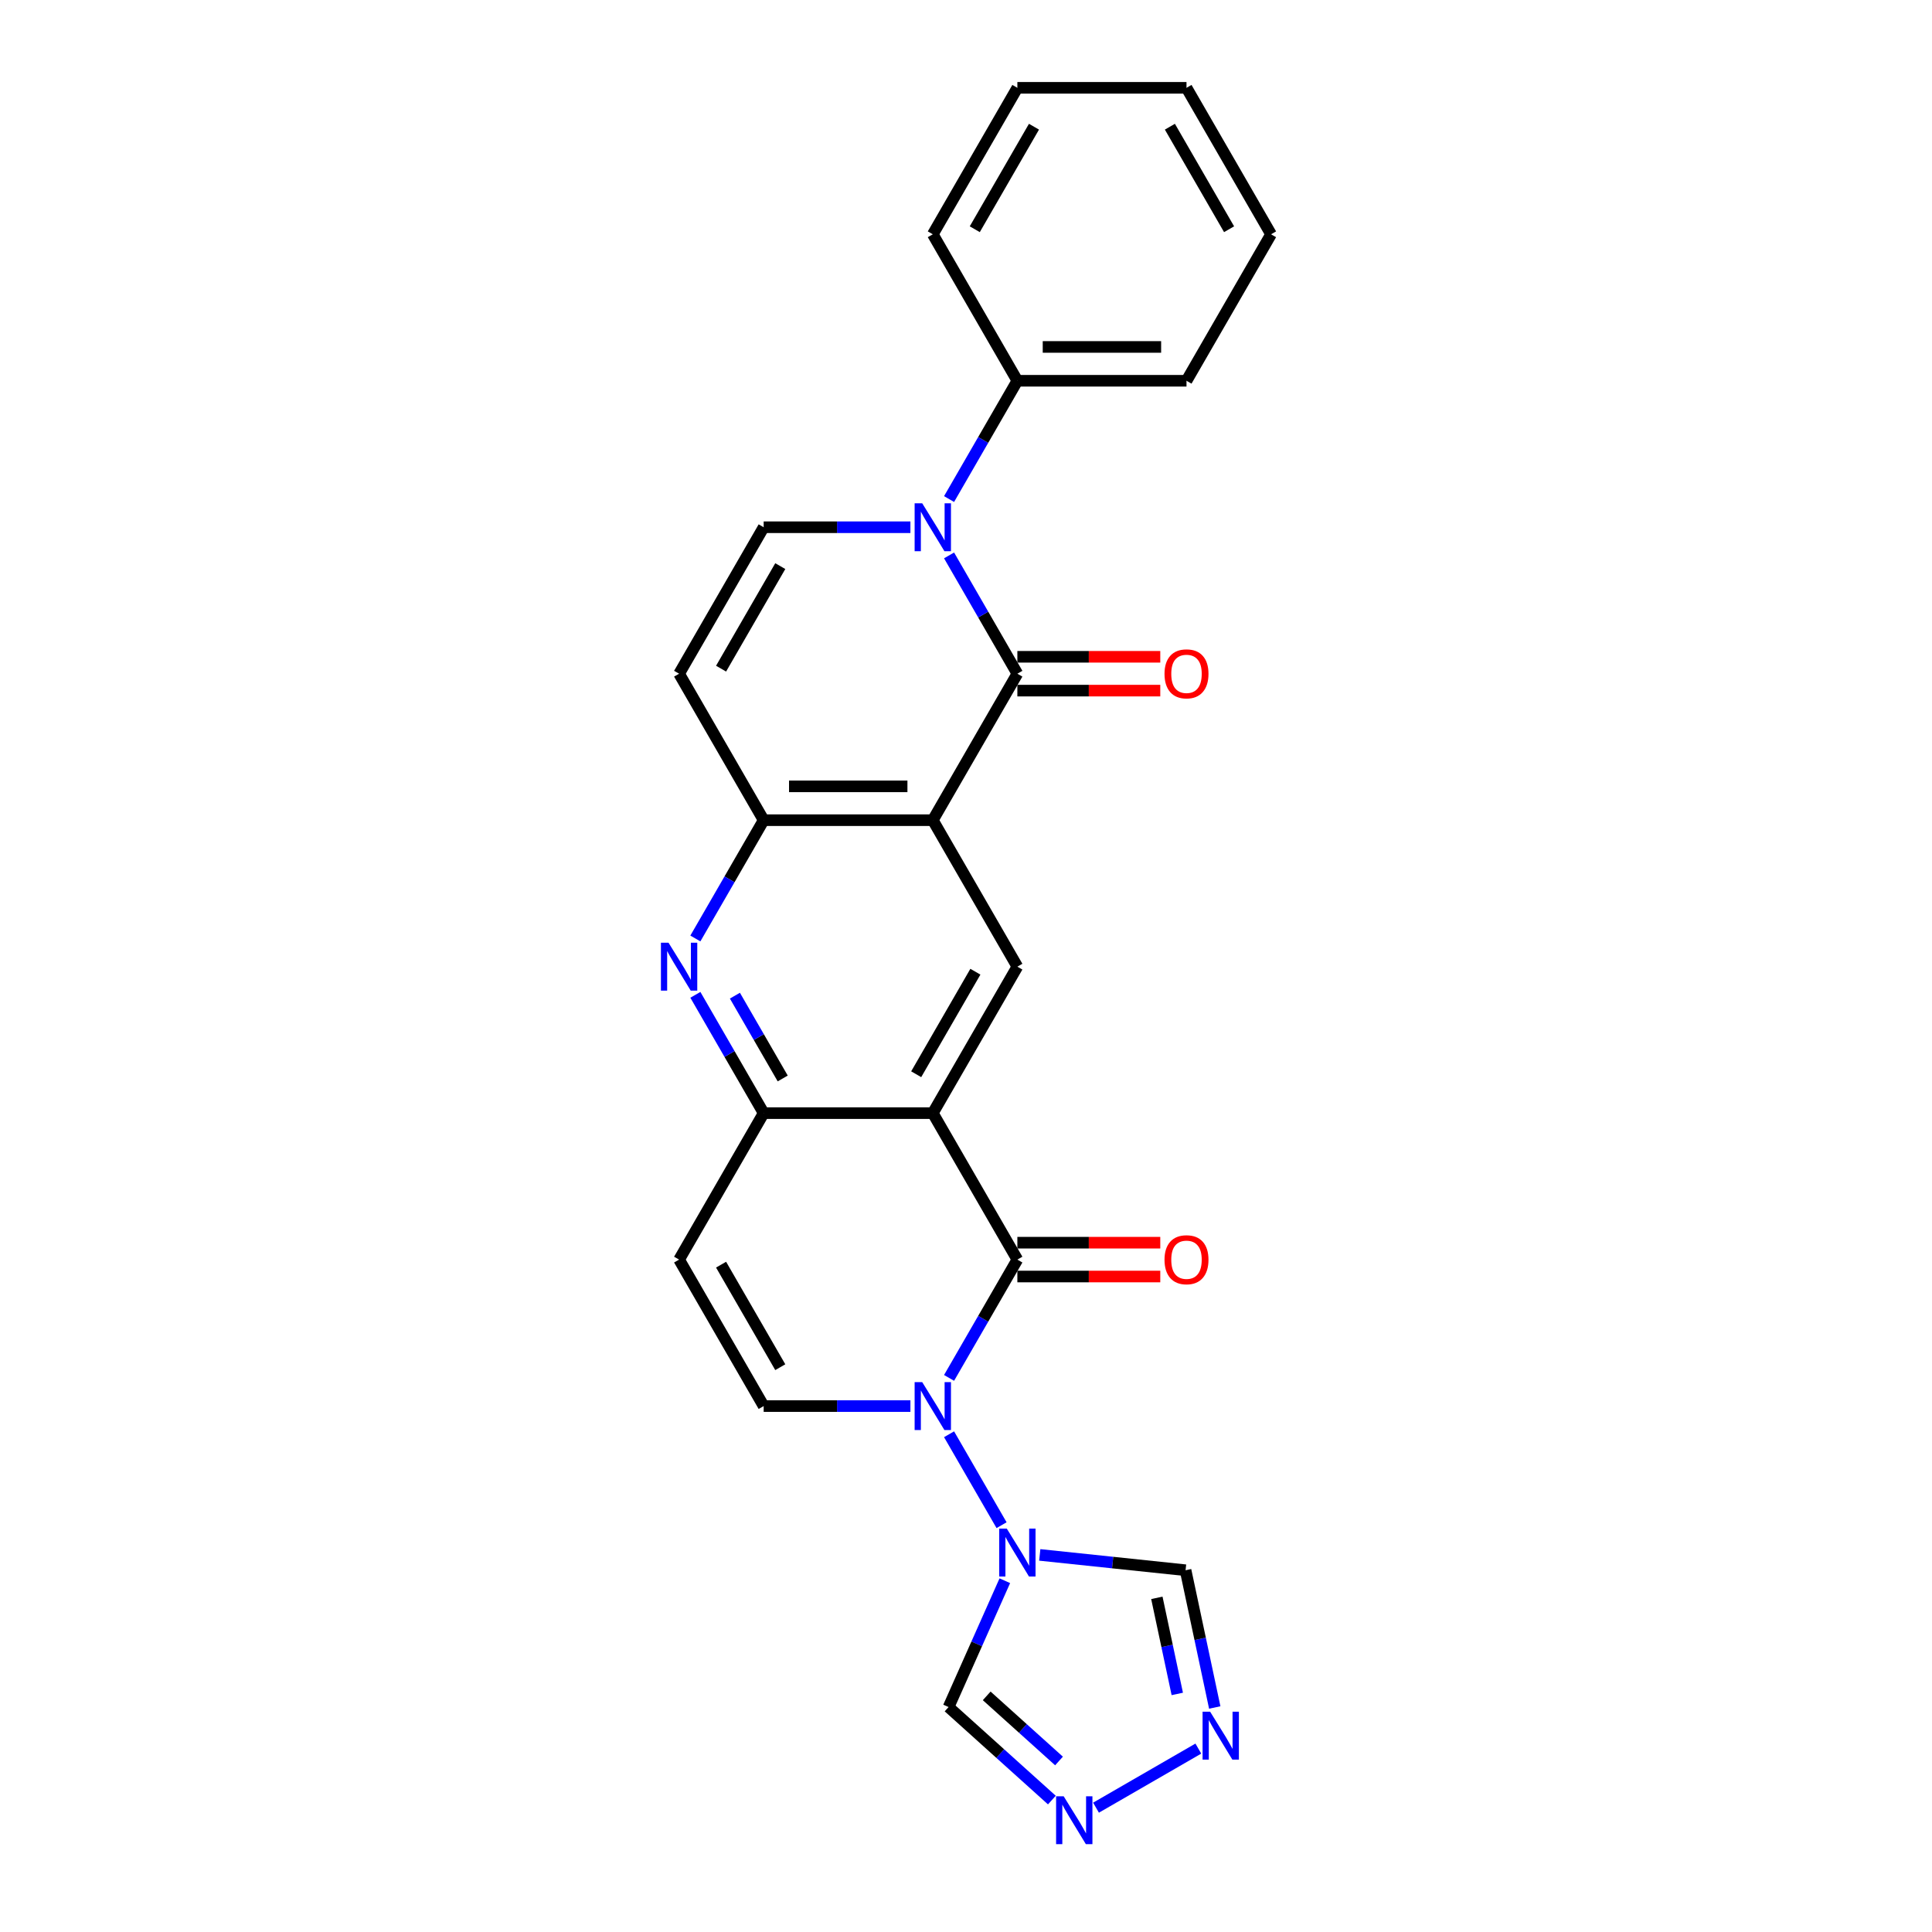 <?xml version='1.0' encoding='iso-8859-1'?>
<svg version='1.1' baseProfile='full'
              xmlns='http://www.w3.org/2000/svg'
                      xmlns:rdkit='http://www.rdkit.org/xml'
                      xmlns:xlink='http://www.w3.org/1999/xlink'
                  xml:space='preserve'
width='1000px' height='1000px' viewBox='0 0 1000 1000'>
<!-- END OF HEADER -->
<rect style='opacity:1.0;fill:#FFFFFF;stroke:none' width='1000' height='1000' x='0' y='0'> </rect>
<path class='bond-0' d='M 491.236,713.199 L 508.911,682.584' style='fill:none;fill-rule:evenodd;stroke:#0000FF;stroke-width:6px;stroke-linecap:butt;stroke-linejoin:miter;stroke-opacity:1' />
<path class='bond-0' d='M 508.911,682.584 L 526.587,651.969' style='fill:none;fill-rule:evenodd;stroke:#000000;stroke-width:6px;stroke-linecap:butt;stroke-linejoin:miter;stroke-opacity:1' />
<path class='bond-1' d='M 491.236,742.368 L 518.409,789.434' style='fill:none;fill-rule:evenodd;stroke:#0000FF;stroke-width:6px;stroke-linecap:butt;stroke-linejoin:miter;stroke-opacity:1' />
<path class='bond-2' d='M 471.225,727.783 L 433.249,727.783' style='fill:none;fill-rule:evenodd;stroke:#0000FF;stroke-width:6px;stroke-linecap:butt;stroke-linejoin:miter;stroke-opacity:1' />
<path class='bond-2' d='M 433.249,727.783 L 395.273,727.783' style='fill:none;fill-rule:evenodd;stroke:#000000;stroke-width:6px;stroke-linecap:butt;stroke-linejoin:miter;stroke-opacity:1' />
<path class='bond-3' d='M 526.587,651.969 L 482.815,576.155' style='fill:none;fill-rule:evenodd;stroke:#000000;stroke-width:6px;stroke-linecap:butt;stroke-linejoin:miter;stroke-opacity:1' />
<path class='bond-4' d='M 526.587,660.723 L 563.574,660.723' style='fill:none;fill-rule:evenodd;stroke:#000000;stroke-width:6px;stroke-linecap:butt;stroke-linejoin:miter;stroke-opacity:1' />
<path class='bond-4' d='M 563.574,660.723 L 600.56,660.723' style='fill:none;fill-rule:evenodd;stroke:#FF0000;stroke-width:6px;stroke-linecap:butt;stroke-linejoin:miter;stroke-opacity:1' />
<path class='bond-4' d='M 526.587,643.215 L 563.574,643.215' style='fill:none;fill-rule:evenodd;stroke:#000000;stroke-width:6px;stroke-linecap:butt;stroke-linejoin:miter;stroke-opacity:1' />
<path class='bond-4' d='M 563.574,643.215 L 600.56,643.215' style='fill:none;fill-rule:evenodd;stroke:#FF0000;stroke-width:6px;stroke-linecap:butt;stroke-linejoin:miter;stroke-opacity:1' />
<path class='bond-5' d='M 526.587,348.712 L 482.815,424.526' style='fill:none;fill-rule:evenodd;stroke:#000000;stroke-width:6px;stroke-linecap:butt;stroke-linejoin:miter;stroke-opacity:1' />
<path class='bond-6' d='M 526.587,348.712 L 508.911,318.097' style='fill:none;fill-rule:evenodd;stroke:#000000;stroke-width:6px;stroke-linecap:butt;stroke-linejoin:miter;stroke-opacity:1' />
<path class='bond-6' d='M 508.911,318.097 L 491.236,287.482' style='fill:none;fill-rule:evenodd;stroke:#0000FF;stroke-width:6px;stroke-linecap:butt;stroke-linejoin:miter;stroke-opacity:1' />
<path class='bond-7' d='M 526.587,357.466 L 563.574,357.466' style='fill:none;fill-rule:evenodd;stroke:#000000;stroke-width:6px;stroke-linecap:butt;stroke-linejoin:miter;stroke-opacity:1' />
<path class='bond-7' d='M 563.574,357.466 L 600.56,357.466' style='fill:none;fill-rule:evenodd;stroke:#FF0000;stroke-width:6px;stroke-linecap:butt;stroke-linejoin:miter;stroke-opacity:1' />
<path class='bond-7' d='M 526.587,339.957 L 563.574,339.957' style='fill:none;fill-rule:evenodd;stroke:#000000;stroke-width:6px;stroke-linecap:butt;stroke-linejoin:miter;stroke-opacity:1' />
<path class='bond-7' d='M 563.574,339.957 L 600.56,339.957' style='fill:none;fill-rule:evenodd;stroke:#FF0000;stroke-width:6px;stroke-linecap:butt;stroke-linejoin:miter;stroke-opacity:1' />
<path class='bond-8' d='M 482.815,424.526 L 526.587,500.34' style='fill:none;fill-rule:evenodd;stroke:#000000;stroke-width:6px;stroke-linecap:butt;stroke-linejoin:miter;stroke-opacity:1' />
<path class='bond-9' d='M 482.815,424.526 L 395.273,424.526' style='fill:none;fill-rule:evenodd;stroke:#000000;stroke-width:6px;stroke-linecap:butt;stroke-linejoin:miter;stroke-opacity:1' />
<path class='bond-9' d='M 469.684,407.017 L 408.404,407.017' style='fill:none;fill-rule:evenodd;stroke:#000000;stroke-width:6px;stroke-linecap:butt;stroke-linejoin:miter;stroke-opacity:1' />
<path class='bond-10' d='M 482.815,576.155 L 526.587,500.34' style='fill:none;fill-rule:evenodd;stroke:#000000;stroke-width:6px;stroke-linecap:butt;stroke-linejoin:miter;stroke-opacity:1' />
<path class='bond-10' d='M 474.218,556.028 L 504.858,502.958' style='fill:none;fill-rule:evenodd;stroke:#000000;stroke-width:6px;stroke-linecap:butt;stroke-linejoin:miter;stroke-opacity:1' />
<path class='bond-11' d='M 482.815,576.155 L 395.273,576.155' style='fill:none;fill-rule:evenodd;stroke:#000000;stroke-width:6px;stroke-linecap:butt;stroke-linejoin:miter;stroke-opacity:1' />
<path class='bond-12' d='M 491.236,258.313 L 508.911,227.698' style='fill:none;fill-rule:evenodd;stroke:#0000FF;stroke-width:6px;stroke-linecap:butt;stroke-linejoin:miter;stroke-opacity:1' />
<path class='bond-12' d='M 508.911,227.698 L 526.587,197.083' style='fill:none;fill-rule:evenodd;stroke:#000000;stroke-width:6px;stroke-linecap:butt;stroke-linejoin:miter;stroke-opacity:1' />
<path class='bond-13' d='M 471.225,272.897 L 433.249,272.897' style='fill:none;fill-rule:evenodd;stroke:#0000FF;stroke-width:6px;stroke-linecap:butt;stroke-linejoin:miter;stroke-opacity:1' />
<path class='bond-13' d='M 433.249,272.897 L 395.273,272.897' style='fill:none;fill-rule:evenodd;stroke:#000000;stroke-width:6px;stroke-linecap:butt;stroke-linejoin:miter;stroke-opacity:1' />
<path class='bond-14' d='M 538.177,804.816 L 575.914,808.782' style='fill:none;fill-rule:evenodd;stroke:#0000FF;stroke-width:6px;stroke-linecap:butt;stroke-linejoin:miter;stroke-opacity:1' />
<path class='bond-14' d='M 575.914,808.782 L 613.65,812.748' style='fill:none;fill-rule:evenodd;stroke:#000000;stroke-width:6px;stroke-linecap:butt;stroke-linejoin:miter;stroke-opacity:1' />
<path class='bond-15' d='M 520.093,818.182 L 505.537,850.877' style='fill:none;fill-rule:evenodd;stroke:#0000FF;stroke-width:6px;stroke-linecap:butt;stroke-linejoin:miter;stroke-opacity:1' />
<path class='bond-15' d='M 505.537,850.877 L 490.98,883.572' style='fill:none;fill-rule:evenodd;stroke:#000000;stroke-width:6px;stroke-linecap:butt;stroke-linejoin:miter;stroke-opacity:1' />
<path class='bond-16' d='M 395.273,424.526 L 377.597,455.141' style='fill:none;fill-rule:evenodd;stroke:#000000;stroke-width:6px;stroke-linecap:butt;stroke-linejoin:miter;stroke-opacity:1' />
<path class='bond-16' d='M 377.597,455.141 L 359.922,485.756' style='fill:none;fill-rule:evenodd;stroke:#0000FF;stroke-width:6px;stroke-linecap:butt;stroke-linejoin:miter;stroke-opacity:1' />
<path class='bond-17' d='M 395.273,424.526 L 351.501,348.712' style='fill:none;fill-rule:evenodd;stroke:#000000;stroke-width:6px;stroke-linecap:butt;stroke-linejoin:miter;stroke-opacity:1' />
<path class='bond-18' d='M 395.273,576.155 L 351.501,651.969' style='fill:none;fill-rule:evenodd;stroke:#000000;stroke-width:6px;stroke-linecap:butt;stroke-linejoin:miter;stroke-opacity:1' />
<path class='bond-19' d='M 395.273,576.155 L 377.597,545.54' style='fill:none;fill-rule:evenodd;stroke:#000000;stroke-width:6px;stroke-linecap:butt;stroke-linejoin:miter;stroke-opacity:1' />
<path class='bond-19' d='M 377.597,545.54 L 359.922,514.925' style='fill:none;fill-rule:evenodd;stroke:#0000FF;stroke-width:6px;stroke-linecap:butt;stroke-linejoin:miter;stroke-opacity:1' />
<path class='bond-19' d='M 405.133,558.216 L 392.76,536.785' style='fill:none;fill-rule:evenodd;stroke:#000000;stroke-width:6px;stroke-linecap:butt;stroke-linejoin:miter;stroke-opacity:1' />
<path class='bond-19' d='M 392.76,536.785 L 380.387,515.355' style='fill:none;fill-rule:evenodd;stroke:#0000FF;stroke-width:6px;stroke-linecap:butt;stroke-linejoin:miter;stroke-opacity:1' />
<path class='bond-20' d='M 395.273,727.783 L 351.501,651.969' style='fill:none;fill-rule:evenodd;stroke:#000000;stroke-width:6px;stroke-linecap:butt;stroke-linejoin:miter;stroke-opacity:1' />
<path class='bond-20' d='M 403.87,707.657 L 373.23,654.587' style='fill:none;fill-rule:evenodd;stroke:#000000;stroke-width:6px;stroke-linecap:butt;stroke-linejoin:miter;stroke-opacity:1' />
<path class='bond-21' d='M 395.273,272.897 L 351.501,348.712' style='fill:none;fill-rule:evenodd;stroke:#000000;stroke-width:6px;stroke-linecap:butt;stroke-linejoin:miter;stroke-opacity:1' />
<path class='bond-21' d='M 403.87,293.024 L 373.23,346.094' style='fill:none;fill-rule:evenodd;stroke:#000000;stroke-width:6px;stroke-linecap:butt;stroke-linejoin:miter;stroke-opacity:1' />
<path class='bond-22' d='M 628.751,883.793 L 621.201,848.271' style='fill:none;fill-rule:evenodd;stroke:#0000FF;stroke-width:6px;stroke-linecap:butt;stroke-linejoin:miter;stroke-opacity:1' />
<path class='bond-22' d='M 621.201,848.271 L 613.65,812.748' style='fill:none;fill-rule:evenodd;stroke:#000000;stroke-width:6px;stroke-linecap:butt;stroke-linejoin:miter;stroke-opacity:1' />
<path class='bond-22' d='M 609.36,876.777 L 604.075,851.911' style='fill:none;fill-rule:evenodd;stroke:#0000FF;stroke-width:6px;stroke-linecap:butt;stroke-linejoin:miter;stroke-opacity:1' />
<path class='bond-22' d='M 604.075,851.911 L 598.789,827.045' style='fill:none;fill-rule:evenodd;stroke:#000000;stroke-width:6px;stroke-linecap:butt;stroke-linejoin:miter;stroke-opacity:1' />
<path class='bond-23' d='M 620.26,905.07 L 567.293,935.651' style='fill:none;fill-rule:evenodd;stroke:#0000FF;stroke-width:6px;stroke-linecap:butt;stroke-linejoin:miter;stroke-opacity:1' />
<path class='bond-24' d='M 544.446,931.713 L 517.713,907.642' style='fill:none;fill-rule:evenodd;stroke:#0000FF;stroke-width:6px;stroke-linecap:butt;stroke-linejoin:miter;stroke-opacity:1' />
<path class='bond-24' d='M 517.713,907.642 L 490.98,883.572' style='fill:none;fill-rule:evenodd;stroke:#000000;stroke-width:6px;stroke-linecap:butt;stroke-linejoin:miter;stroke-opacity:1' />
<path class='bond-24' d='M 548.142,911.481 L 529.429,894.631' style='fill:none;fill-rule:evenodd;stroke:#0000FF;stroke-width:6px;stroke-linecap:butt;stroke-linejoin:miter;stroke-opacity:1' />
<path class='bond-24' d='M 529.429,894.631 L 510.715,877.782' style='fill:none;fill-rule:evenodd;stroke:#000000;stroke-width:6px;stroke-linecap:butt;stroke-linejoin:miter;stroke-opacity:1' />
<path class='bond-25' d='M 526.587,197.083 L 614.13,197.083' style='fill:none;fill-rule:evenodd;stroke:#000000;stroke-width:6px;stroke-linecap:butt;stroke-linejoin:miter;stroke-opacity:1' />
<path class='bond-25' d='M 539.718,179.575 L 600.998,179.575' style='fill:none;fill-rule:evenodd;stroke:#000000;stroke-width:6px;stroke-linecap:butt;stroke-linejoin:miter;stroke-opacity:1' />
<path class='bond-26' d='M 526.587,197.083 L 482.815,121.269' style='fill:none;fill-rule:evenodd;stroke:#000000;stroke-width:6px;stroke-linecap:butt;stroke-linejoin:miter;stroke-opacity:1' />
<path class='bond-27' d='M 614.13,197.083 L 657.901,121.269' style='fill:none;fill-rule:evenodd;stroke:#000000;stroke-width:6px;stroke-linecap:butt;stroke-linejoin:miter;stroke-opacity:1' />
<path class='bond-28' d='M 482.815,121.269 L 526.587,45.455' style='fill:none;fill-rule:evenodd;stroke:#000000;stroke-width:6px;stroke-linecap:butt;stroke-linejoin:miter;stroke-opacity:1' />
<path class='bond-28' d='M 504.544,118.651 L 535.184,65.581' style='fill:none;fill-rule:evenodd;stroke:#000000;stroke-width:6px;stroke-linecap:butt;stroke-linejoin:miter;stroke-opacity:1' />
<path class='bond-29' d='M 526.587,45.455 L 614.13,45.455' style='fill:none;fill-rule:evenodd;stroke:#000000;stroke-width:6px;stroke-linecap:butt;stroke-linejoin:miter;stroke-opacity:1' />
<path class='bond-30' d='M 657.901,121.269 L 614.13,45.455' style='fill:none;fill-rule:evenodd;stroke:#000000;stroke-width:6px;stroke-linecap:butt;stroke-linejoin:miter;stroke-opacity:1' />
<path class='bond-30' d='M 636.172,118.651 L 605.532,65.581' style='fill:none;fill-rule:evenodd;stroke:#000000;stroke-width:6px;stroke-linecap:butt;stroke-linejoin:miter;stroke-opacity:1' />
<path  class='atom-0' d='M 477.335 715.387
L 485.459 728.519
Q 486.265 729.814, 487.56 732.16
Q 488.856 734.506, 488.926 734.647
L 488.926 715.387
L 492.217 715.387
L 492.217 740.179
L 488.821 740.179
L 480.102 725.822
Q 479.086 724.141, 478 722.215
Q 476.95 720.29, 476.635 719.694
L 476.635 740.179
L 473.413 740.179
L 473.413 715.387
L 477.335 715.387
' fill='#0000FF'/>
<path  class='atom-5' d='M 477.335 260.501
L 485.459 273.633
Q 486.265 274.928, 487.56 277.275
Q 488.856 279.621, 488.926 279.761
L 488.926 260.501
L 492.217 260.501
L 492.217 285.293
L 488.821 285.293
L 480.102 270.936
Q 479.086 269.256, 478 267.33
Q 476.95 265.404, 476.635 264.808
L 476.635 285.293
L 473.413 285.293
L 473.413 260.501
L 477.335 260.501
' fill='#0000FF'/>
<path  class='atom-6' d='M 521.107 791.201
L 529.231 804.333
Q 530.036 805.628, 531.332 807.975
Q 532.627 810.321, 532.697 810.461
L 532.697 791.201
L 535.989 791.201
L 535.989 815.994
L 532.592 815.994
L 523.873 801.637
Q 522.857 799.956, 521.772 798.03
Q 520.721 796.104, 520.406 795.509
L 520.406 815.994
L 517.185 815.994
L 517.185 791.201
L 521.107 791.201
' fill='#0000FF'/>
<path  class='atom-9' d='M 346.021 487.944
L 354.145 501.076
Q 354.95 502.371, 356.246 504.717
Q 357.542 507.064, 357.612 507.204
L 357.612 487.944
L 360.903 487.944
L 360.903 512.736
L 357.507 512.736
L 348.787 498.379
Q 347.772 496.699, 346.686 494.773
Q 345.636 492.847, 345.321 492.251
L 345.321 512.736
L 342.099 512.736
L 342.099 487.944
L 346.021 487.944
' fill='#0000FF'/>
<path  class='atom-15' d='M 626.371 885.982
L 634.495 899.113
Q 635.3 900.409, 636.596 902.755
Q 637.892 905.101, 637.962 905.241
L 637.962 885.982
L 641.253 885.982
L 641.253 910.774
L 637.857 910.774
L 629.137 896.417
Q 628.122 894.736, 627.036 892.81
Q 625.986 890.884, 625.671 890.289
L 625.671 910.774
L 622.449 910.774
L 622.449 885.982
L 626.371 885.982
' fill='#0000FF'/>
<path  class='atom-16' d='M 550.557 929.753
L 558.681 942.885
Q 559.486 944.18, 560.782 946.527
Q 562.077 948.873, 562.147 949.013
L 562.147 929.753
L 565.439 929.753
L 565.439 954.545
L 562.042 954.545
L 553.323 940.188
Q 552.308 938.508, 551.222 936.582
Q 550.171 934.656, 549.856 934.06
L 549.856 954.545
L 546.635 954.545
L 546.635 929.753
L 550.557 929.753
' fill='#0000FF'/>
<path  class='atom-19' d='M 602.749 652.039
Q 602.749 646.086, 605.69 642.759
Q 608.632 639.433, 614.13 639.433
Q 619.627 639.433, 622.569 642.759
Q 625.51 646.086, 625.51 652.039
Q 625.51 658.062, 622.534 661.494
Q 619.557 664.89, 614.13 664.89
Q 608.667 664.89, 605.69 661.494
Q 602.749 658.097, 602.749 652.039
M 614.13 662.089
Q 617.911 662.089, 619.942 659.568
Q 622.008 657.011, 622.008 652.039
Q 622.008 647.172, 619.942 644.72
Q 617.911 642.234, 614.13 642.234
Q 610.348 642.234, 608.282 644.685
Q 606.251 647.137, 606.251 652.039
Q 606.251 657.046, 608.282 659.568
Q 610.348 662.089, 614.13 662.089
' fill='#FF0000'/>
<path  class='atom-20' d='M 602.749 348.782
Q 602.749 342.829, 605.69 339.502
Q 608.632 336.176, 614.13 336.176
Q 619.627 336.176, 622.569 339.502
Q 625.51 342.829, 625.51 348.782
Q 625.51 354.805, 622.534 358.236
Q 619.557 361.633, 614.13 361.633
Q 608.667 361.633, 605.69 358.236
Q 602.749 354.84, 602.749 348.782
M 614.13 358.832
Q 617.911 358.832, 619.942 356.31
Q 622.008 353.754, 622.008 348.782
Q 622.008 343.914, 619.942 341.463
Q 617.911 338.977, 614.13 338.977
Q 610.348 338.977, 608.282 341.428
Q 606.251 343.879, 606.251 348.782
Q 606.251 353.789, 608.282 356.31
Q 610.348 358.832, 614.13 358.832
' fill='#FF0000'/>
</svg>
